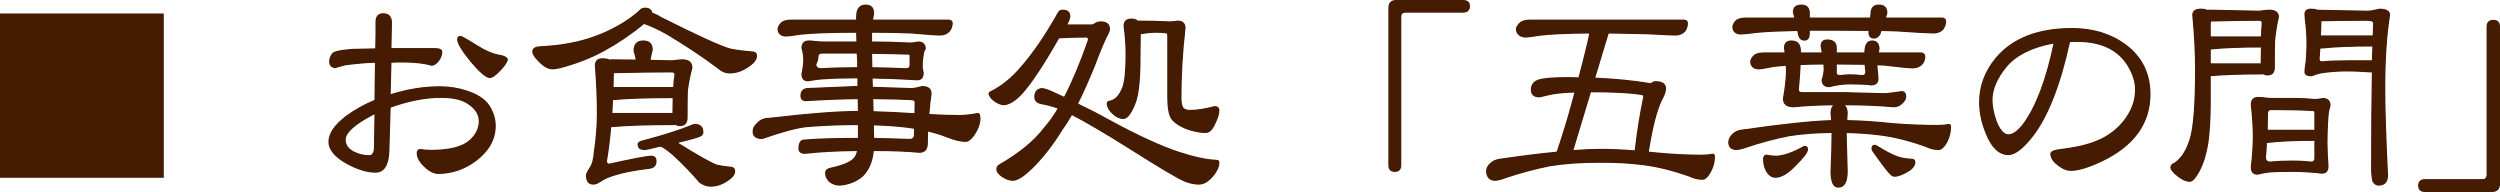<?xml version="1.0" encoding="utf-8"?>
<!-- Generator: Adobe Illustrator 16.0.0, SVG Export Plug-In . SVG Version: 6.00 Build 0)  -->
<!DOCTYPE svg PUBLIC "-//W3C//DTD SVG 1.1 Tiny//EN" "http://www.w3.org/Graphics/SVG/1.1/DTD/svg11-tiny.dtd">
<svg version="1.1" baseProfile="tiny" id="レイヤー_1"
	 xmlns="http://www.w3.org/2000/svg" xmlns:xlink="http://www.w3.org/1999/xlink" x="0px" y="0px" width="412.745px"
	 height="31.7px" viewBox="0 0 412.745 31.7" overflow="scroll" xml:space="preserve">
<g>
	<g>
		<path fill="#451B02" d="M26.939,29.248H0.1V2.326h26.839V29.248z"/>
		<path fill="#451B02" d="M81.749,20.764c0,2.184-1.036,4.074-3.108,5.67c-1.904,1.456-4.004,2.184-6.3,2.184
			c-0.7,0-1.442-0.377-2.227-1.133C69.301,26.728,68.896,26,68.896,25.3c0-0.392,0.153-0.588,0.462-0.588
			c0.196,0,0.49,0.028,0.882,0.084c0.393,0.028,0.687,0.042,0.883,0.042c3.135,0,5.306-0.561,6.51-1.68
			c1.008-0.924,1.512-1.975,1.512-3.15c0-1.119-0.588-2.071-1.764-2.855c-0.98-0.729-2.507-1.093-4.578-1.093
			c-2.576,0-5.376,0.546-8.4,1.638l-0.21,7.141c-0.056,2.38-0.798,3.57-2.226,3.57c-1.372,0-2.954-0.49-4.746-1.471
			c-1.932-1.092-2.898-2.268-2.898-3.527c0-1.345,0.952-2.744,2.856-4.201c1.455-1.063,3.038-1.945,4.746-2.646
			c0-1.26,0.027-3.359,0.084-6.3c-1.12,0-2.786,0.141-4.998,0.42c-1.204,0.309-1.722,0.462-1.554,0.462
			c-0.672,0-1.009-0.336-1.009-1.008c0-0.448,0.154-0.867,0.463-1.26c0.252-0.336,1.371-0.574,3.359-0.715
			c1.26-0.027,2.521-0.055,3.78-0.083c0-0.504,0.014-1.246,0.042-2.227c0-1.008,0-1.749,0-2.226c0-0.896,0.392-1.344,1.176-1.344
			c0.924,0,1.372,0.519,1.344,1.554l-0.084,4.2c0.841,0,2.044,0,3.612,0c1.624,0,2.842,0,3.654,0c0.756,0,1.134,0.182,1.134,0.545
			c0,0.448-0.168,0.911-0.504,1.386c-0.336,0.477-0.714,0.742-1.134,0.798c-1.232-0.363-2.787-0.546-4.662-0.546
			c-0.225,0-0.588,0-1.092,0c-0.448,0.028-0.784,0.042-1.009,0.042l-0.126,5.418c2.8-0.896,5.53-1.344,8.19-1.344
			c1.596,0,3.094,0.238,4.494,0.714c1.735,0.561,2.953,1.372,3.653,2.437C81.413,18.553,81.749,19.645,81.749,20.764z
			 M61.924,18.706c-3.305,1.681-4.956,3.137-4.956,4.369c0,0.839,0.462,1.512,1.386,2.016c0.84,0.42,1.708,0.63,2.604,0.63
			c0.56,0,0.854-0.462,0.882-1.386C61.868,23.075,61.896,21.199,61.924,18.706z M83.764,9.844c-0.084,0.42-0.49,1.008-1.218,1.764
			c-0.729,0.785-1.288,1.176-1.681,1.176c-0.588,0-1.624-0.882-3.107-2.646c-1.456-1.792-2.185-2.996-2.185-3.612
			c0-0.336,0.141-0.504,0.421-0.504c0.195,0,1.05,0.477,2.562,1.428c1.54,0.98,2.898,1.554,4.074,1.722
			C83.274,9.284,83.652,9.508,83.764,9.844z"/>
		<path fill="#451B02" d="M106.495,1.36c0.644,0,1.021,0.266,1.134,0.798c0.42,0.14,0.924,0.393,1.513,0.755
			c6.132,3.081,9.953,4.817,11.466,5.209c0.979,0.196,2.142,0.35,3.485,0.461c0.532,0,0.799,0.21,0.799,0.63
			c0,0.616-0.49,1.232-1.471,1.848c-0.952,0.645-1.932,0.966-2.939,0.966c-0.7,0-1.358-0.28-1.975-0.84
			c-2.464-1.848-5.264-3.709-8.399-5.586c-1.345-0.756-2.549-1.315-3.612-1.68c-0.057-0.027-0.112-0.056-0.168-0.084
			c-2.044,1.708-4.242,3.206-6.594,4.493c-2.072,1.149-4.467,2.087-7.183,2.814c-0.616,0.141-1.05,0.21-1.302,0.21
			c-0.729,0-1.484-0.42-2.268-1.26c-0.672-0.644-1.008-1.204-1.008-1.68c0.084-0.419,0.462-0.644,1.134-0.671
			c1.959-0.112,3.416-0.266,4.368-0.462c2.295-0.364,4.521-1.036,6.678-2.016c2.127-0.979,3.92-2.114,5.376-3.402
			C105.781,1.528,106.102,1.36,106.495,1.36z M106.201,6.778c0.979,0,1.47,0.491,1.47,1.469c-0.168,0.617-0.294,1.191-0.378,1.723
			l3.654,0.084c0.84-0.111,1.386-0.168,1.638-0.168c1.092,0,1.639,0.435,1.639,1.302c-0.337,1.205-0.589,2.493-0.757,3.864
			c-0.028,0.729-0.042,2.185-0.042,4.368c0,0.868-0.392,1.302-1.176,1.302c-0.28,0-0.504-0.069-0.672-0.21
			c-0.084,0.028-0.183,0.042-0.294,0.042c-4.368,0-7.771,0.112-10.206,0.336c-0.084,0-0.168,0-0.252,0
			c-0.168,1.988-0.406,3.892-0.714,5.712c0,0.336,0.168,0.504,0.504,0.504c3.948-0.867,6.243-1.302,6.888-1.302
			c0.532,0,0.798,0.267,0.798,0.798c0,0.7-0.378,1.092-1.134,1.176c-2.352,0.281-4.242,0.645-5.67,1.093
			c-1.092,0.335-1.904,0.7-2.436,1.092c-0.42,0.28-0.784,0.42-1.093,0.42c-0.756,0-1.134-0.489-1.134-1.47
			c0-0.195,0.21-0.616,0.63-1.26c0.364-0.532,0.588-1.387,0.672-2.563c0.337-2.268,0.505-4.382,0.505-6.343
			c0-2.575-0.112-5.208-0.337-7.896c0-0.756,0.379-1.134,1.135-1.134c0.504,0,0.909,0.07,1.218,0.21
			c0.168-0.028,0.308-0.042,0.42-0.042l3.99,0.042c-0.084-0.531-0.21-1.036-0.378-1.512C104.689,7.324,105.193,6.778,106.201,6.778z
			 M101.119,16.438c-0.028,0.784-0.07,1.555-0.126,2.31c0.14,0,0.279,0,0.42,0h9.702c0-0.056,0-0.11,0-0.167
			c0-0.896,0.014-1.723,0.042-2.479C106.873,16.102,103.527,16.214,101.119,16.438z M101.245,11.986c0,0.84-0.015,1.666-0.042,2.478
			h0.042h9.87c0.027,0,0.069,0.015,0.126,0.042c0.027-0.84,0.098-1.554,0.21-2.142c0-0.336-0.168-0.504-0.504-0.504
			C108.287,11.86,105.052,11.902,101.245,11.986z M114.727,20.554c0.867,0,1.302,0.435,1.302,1.302c0,0.364-0.322,0.631-0.966,0.799
			c-0.896,0.279-2.017,0.574-3.36,0.882c3.556,2.212,5.768,3.458,6.636,3.737c0.588,0.141,1.303,0.252,2.143,0.336
			c0.531,0,0.798,0.225,0.798,0.672c0,0.533-0.435,1.064-1.302,1.597c-0.841,0.561-1.723,0.84-2.646,0.84
			c-0.616,0-1.218-0.21-1.806-0.63c-1.26-1.483-2.688-2.968-4.284-4.452c-0.7-0.615-1.316-1.077-1.848-1.386
			c-0.112-0.027-0.196-0.07-0.252-0.127c-1.569,0.365-2.493,0.547-2.772,0.547c-0.672,0-1.008-0.279-1.008-0.84
			c0-0.252,0.237-0.434,0.714-0.547c3.416-0.896,6.075-1.735,7.979-2.52C114.334,20.625,114.559,20.554,114.727,20.554z"/>
		<path fill="#451B02" d="M130.611,3.334h10.836c0-0.224,0-0.447,0-0.671c0.027-1.204,0.518-1.807,1.47-1.807
			c0.867,0,1.302,0.435,1.302,1.302c0,0.197-0.07,0.588-0.21,1.176h12.517c0.42,0,0.644,0.154,0.672,0.462
			c0,0.532-0.168,0.994-0.504,1.386c-0.393,0.393-0.883,0.588-1.471,0.588c-0.672,0-2.254-0.111-4.746-0.336
			c-2.044-0.084-4.241-0.126-6.594-0.126c0,0.561,0,1.106,0,1.638h0.126c1.765,0,3.85,0.056,6.258,0.168
			c0.364,0,0.813-0.056,1.345-0.168c0.756,0,1.134,0.378,1.134,1.134l-0.084,0.167c-0.141,0.141-0.225,0.42-0.252,0.841
			c-0.112,0.56-0.168,1.162-0.168,1.806c0,0.28,0.056,0.658,0.168,1.134c0,0.756-0.322,1.134-0.966,1.134
			c-2.717-0.168-5.208-0.266-7.477-0.294c0,0.532,0.014,1.05,0.042,1.554l6.426,0.21c0.421,0,1.022-0.111,1.807-0.336
			c0.979,0,1.47,0.393,1.47,1.176c-0.168,1.12-0.294,2.269-0.378,3.444c1.876,0.111,3.542,0.168,4.998,0.168
			c0.867,0,1.903-0.111,3.108-0.337c0.224,0,0.336,0.267,0.336,0.799c0,0.868-0.336,1.792-1.009,2.772
			c-0.504,0.672-0.938,1.008-1.302,1.008c-0.84,0-1.862-0.238-3.065-0.715c-1.037-0.42-2.129-0.756-3.276-1.008
			c-0.028,0.729-0.042,1.471-0.042,2.227c-0.057,0.867-0.49,1.302-1.302,1.302c-1.988-0.195-4.522-0.294-7.603-0.294
			c-0.168,1.82-0.771,3.234-1.806,4.242c-1.036,0.867-2.282,1.358-3.738,1.47c-0.672,0-1.26-0.224-1.764-0.672
			c-0.364-0.392-0.546-0.825-0.546-1.302c0-0.42,0.279-0.687,0.84-0.799c2.212-0.476,3.556-1.092,4.032-1.848
			c0.195-0.279,0.336-0.644,0.42-1.092c-3.276,0.027-6.188,0.183-8.736,0.462c-0.645,0-0.966-0.267-0.966-0.798
			c0-0.729,0.21-1.176,0.63-1.344c2.044-0.196,4.998-0.295,8.862-0.295c0.111,0,0.224,0,0.336,0c0-0.783,0-1.554,0-2.31
			c-0.057,0-0.112,0-0.168,0c-2.856,0-5.643,0.112-8.358,0.336c-1.652,0.168-4.116,0.826-7.392,1.974
			c-0.98,0-1.471-0.392-1.471-1.176c0-0.476,0.211-0.896,0.631-1.26c0.504-0.588,1.176-0.882,2.016-0.882
			c6.439-0.757,11.354-1.134,14.742-1.134c0-0.7-0.015-1.414-0.042-2.143c-2.633,0.028-5.517,0.141-8.652,0.336
			c-0.532,0-0.798-0.266-0.798-0.798c0-0.672,0.321-1.063,0.966-1.176l8.064-0.336l0.378,0.042c0-0.504,0-1.008,0-1.512
			c-2.885,0.029-4.746,0.084-5.586,0.168c-0.729,0.028-1.625,0.14-2.688,0.336c-0.645,0-0.966-0.378-0.966-1.134
			c0.195-0.924,0.294-1.736,0.294-2.436c0-0.504-0.099-1.12-0.294-1.848c0-0.756,0.378-1.134,1.134-1.134
			c0.364,0,0.714,0.028,1.05,0.084c0.364,0.056,0.883,0.084,1.555,0.084h5.334c0-0.56-0.015-1.106-0.042-1.638
			c-4.284,0-7.406,0.112-9.366,0.336c-1.204,0.196-1.974,0.294-2.311,0.294c-0.812-0.027-1.246-0.405-1.302-1.134
			c0.027-0.392,0.252-0.77,0.672-1.134C129.504,3.446,129.995,3.334,130.611,3.334z M141.615,11.188c0-0.336,0-0.686,0-1.05
			c-0.028-0.476-0.057-0.938-0.084-1.386c-1.792,0-3.738,0-5.838,0c-0.448,0-0.673,0.21-0.673,0.63s-0.111,0.813-0.336,1.176
			c0,0.532,0.28,0.798,0.841,0.798C137.289,11.245,139.318,11.188,141.615,11.188z M143.882,8.794
			c0.027,0.84,0.042,1.638,0.042,2.394c1.765,0.028,3.668,0.084,5.712,0.168c0.42,0,0.63-0.224,0.63-0.672v-1.47
			c0-0.195-0.098-0.294-0.294-0.294C148.32,8.864,146.291,8.822,143.882,8.794z M144.05,16.27c0,0.225,0.014,0.42,0.042,0.588
			c0,0.561,0.014,1.092,0.042,1.597c2.072,0.056,4.382,0.168,6.931,0.335c0-0.699,0.014-1.315,0.042-1.848
			c0-0.336-0.225-0.504-0.673-0.504C149.174,16.354,147.046,16.298,144.05,16.27z M144.176,20.596
			c0.027,0.868,0.042,1.624,0.042,2.268c1.681,0.029,3.654,0.084,5.922,0.168c0.616,0,0.896-0.308,0.841-0.924
			c0-0.336,0.014-0.644,0.042-0.924c-0.364-0.056-0.715-0.111-1.051-0.168C148.18,20.792,146.249,20.653,144.176,20.596z"/>
		<path fill="#451B02" d="M175.429,1.696c0.783,0,1.176,0.323,1.176,0.966c0,0.335-0.183,0.826-0.546,1.47h4.158
			c0.168,0,0.378-0.084,0.63-0.252s0.531-0.252,0.84-0.252c0.979,0,1.47,0.393,1.47,1.176c0,0.252-0.154,0.645-0.462,1.176
			c-0.616,1.289-1.288,2.913-2.016,4.872c-0.98,2.409-1.918,4.509-2.814,6.301c1.933,0.924,3.668,1.82,5.208,2.688
			c4.731,2.576,8.596,4.354,11.592,5.334c2.38,0.784,4.396,1.218,6.049,1.302c0.336,0,0.504,0.099,0.504,0.294
			c0,0.896-0.49,1.82-1.471,2.771c-0.588,0.562-1.19,0.841-1.806,0.841c-0.7,0-1.456-0.153-2.268-0.462
			c-1.148-0.477-3.977-2.143-8.484-4.998c-4.48-2.828-7.896-4.844-10.248-6.049c-0.561,0.981-1.106,1.835-1.638,2.563
			c-1.568,2.549-3.263,4.704-5.082,6.469c-1.316,1.232-2.311,1.848-2.982,1.848c-0.588,0-1.204-0.225-1.848-0.672
			c-0.532-0.392-0.798-0.77-0.798-1.135c0-0.279,0.111-0.504,0.336-0.672c3.388-1.932,5.907-4.003,7.56-6.216
			c0.756-0.84,1.513-1.903,2.269-3.192c-0.896-0.336-1.82-0.588-2.772-0.756c-0.756-0.14-1.134-0.518-1.134-1.134
			c0.027-0.812,0.405-1.26,1.134-1.344c0.447,0.028,1.05,0.224,1.806,0.588c0.673,0.309,1.316,0.603,1.933,0.882
			c1.315-2.492,2.646-5.655,3.99-9.492c0-0.336-0.112-0.504-0.336-0.504c-1.569,0-3.081,0.042-4.536,0.126
			c-2.577,4.452-4.62,7.518-6.133,9.198c-1.063,1.148-2.044,1.764-2.939,1.848c-0.448,0-0.98-0.209-1.596-0.63
			c-0.504-0.392-0.799-0.783-0.883-1.176c0-0.14,0.112-0.252,0.337-0.336c1.819-0.924,3.471-2.268,4.955-4.032
			c1.988-2.24,4.06-5.277,6.217-9.114C174.939,1.794,175.149,1.696,175.429,1.696z M186.769,3.166c0.476,0,0.825,0.112,1.05,0.336
			c0.084,0,0.168,0,0.252,0c1.652,0,3.346,0.042,5.082,0.126c0.279,0,0.714-0.042,1.302-0.126c0.784,0,1.177,0.378,1.177,1.134
			c-0.448,3.892-0.673,7.714-0.673,11.466c0,0.813,0.099,1.372,0.295,1.68c0.252,0.309,0.644,0.463,1.176,0.463
			c1.176,0,2.547-0.211,4.116-0.631c0.447,0,0.672,0.211,0.672,0.631c0,0.561-0.225,1.287-0.672,2.184
			c-0.421,0.952-0.911,1.428-1.471,1.428c-1.036,0-2.142-0.224-3.317-0.672c-0.98-0.42-1.694-0.882-2.143-1.386
			c-0.532-0.56-0.798-1.792-0.798-3.696V5.938c0-0.363-0.126-0.546-0.378-0.546c-0.42-0.056-0.994-0.084-1.722-0.084
			c-0.588,0-1.414,0.084-2.479,0.252c-0.028,1.877-0.042,3.276-0.042,4.2c0,3.724-0.309,6.244-0.924,7.561
			c-0.616,1.484-1.218,2.226-1.806,2.226c-0.7,0-1.387-0.378-2.059-1.134c-0.393-0.448-0.588-0.883-0.588-1.303
			c0-0.224,0.111-0.35,0.336-0.378c0.924-0.14,1.652-0.867,2.185-2.184c0.392-0.952,0.588-2.828,0.588-5.628
			c0-1.456-0.112-2.996-0.336-4.62C185.593,3.544,185.985,3.166,186.769,3.166z"/>
		<path fill="#451B02" d="M242.587,0.982c0,0.672-0.351,1.008-1.05,1.008h-9.492c-0.532,0-0.798,0.266-0.798,0.798v24.485
			c0,0.672-0.322,1.008-0.967,1.008s-0.966-0.336-0.966-1.008V1.318c0-0.812,0.392-1.218,1.176-1.218h11.047
			C242.237,0.1,242.587,0.394,242.587,0.982z"/>
		<path fill="#451B02" d="M252.667,3.334h25.284c0.392,0,0.602,0.154,0.63,0.462c0,0.532-0.154,0.994-0.462,1.386
			c-0.393,0.393-0.883,0.588-1.471,0.588c-0.645,0-2.184-0.069-4.62-0.21c-2.016-0.056-4.186-0.098-6.51-0.126l-2.268,7.477
			c3.388,0.14,6.481,0.448,9.282,0.923c0.279-0.224,0.546-0.336,0.798-0.336c1.092,0,1.638,0.378,1.638,1.135
			c0,0.476-0.225,1.106-0.672,1.89c-0.84,1.765-1.568,4.635-2.184,8.61c0.447,0.028,0.896,0.07,1.344,0.126
			c2.604,0.252,5.082,0.378,7.434,0.378c0.672,0,1.33-0.056,1.975-0.168c0.111,0,0.168,0.168,0.168,0.504
			c0,0.784-0.21,1.568-0.631,2.353c-0.448,0.839-0.896,1.26-1.344,1.26c-0.7,0-1.4-0.168-2.1-0.504
			c-2.829-1.008-5.46-1.652-7.896-1.933c-1.876-0.252-4.172-0.378-6.888-0.378c-3.192,0-5.964,0.196-8.316,0.588
			c-2.492,0.504-4.941,1.163-7.35,1.974c-0.7,0.28-1.288,0.421-1.764,0.421c-0.813-0.057-1.246-0.547-1.303-1.471
			c0-0.476,0.225-0.909,0.673-1.302c0.392-0.363,0.882-0.588,1.47-0.672c3.668-0.531,6.831-0.924,9.492-1.176
			c0.867-2.548,1.665-5.138,2.394-7.771c0.195-0.699,0.392-1.428,0.588-2.184c-2.016,0.057-3.556,0.225-4.62,0.504
			c-0.756,0.196-1.19,0.294-1.302,0.294c-0.868,0-1.302-0.392-1.302-1.176c0-0.756,0.378-1.274,1.134-1.554
			c0.728-0.28,2.38-0.42,4.956-0.42c0.588,0,1.176,0.014,1.764,0.042c0.477-1.792,0.967-3.738,1.471-5.838
			c0.168-0.7,0.279-1.232,0.336-1.596c-3.809,0.028-6.608,0.154-8.4,0.378c-1.148,0.196-1.89,0.294-2.226,0.294
			c-0.925-0.056-1.429-0.489-1.513-1.302c0.056-0.392,0.309-0.77,0.757-1.134C251.477,3.446,251.996,3.334,252.667,3.334z
			 M259.639,24.88c1.82-0.14,3.332-0.21,4.536-0.21c1.764,0,3.696,0.084,5.796,0.252c0.363-3.192,0.84-6.175,1.428-8.946
			c0-0.252-0.182-0.392-0.546-0.42c-1.764-0.279-4.521-0.42-8.273-0.42L259.639,24.88z"/>
		<path fill="#451B02" d="M291.181,8.752h3.569c-0.056-0.279-0.098-0.56-0.126-0.839c0-0.756,0.378-1.134,1.134-1.134
			c0.98,0,1.471,0.546,1.471,1.638c0,0.112,0,0.225,0,0.336h3.653c-0.056-0.363-0.126-0.755-0.21-1.176
			c0-0.644,0.336-0.966,1.009-0.966c0.896,0,1.386,0.378,1.47,1.134v1.007h4.746c0-1.315,0.392-1.974,1.176-1.974
			c0.756,0,1.134,0.434,1.134,1.302c-0.057,0.224-0.099,0.448-0.126,0.671h7.015c0.42,0,0.644,0.21,0.672,0.63
			c0,0.476-0.168,0.896-0.504,1.26c-0.393,0.364-0.883,0.546-1.471,0.546c-0.645,0-2.226-0.153-4.746-0.462
			c-0.364-0.027-0.756-0.042-1.176-0.042c0,0.141,0,0.28,0,0.42c0.111,0.952,0.168,1.583,0.168,1.891
			c0,0.671-0.378,1.007-1.134,1.007c-0.756-0.111-1.904-0.168-3.444-0.168c-1.176,0-2.324,0.154-3.443,0.462
			c-0.784,0-1.177-0.378-1.177-1.134c0.225-0.616,0.337-1.218,0.337-1.807c0-0.252-0.015-0.518-0.042-0.798
			c-1.457,0-2.772,0.028-3.948,0.084c-0.057,1.316-0.154,2.703-0.294,4.158c0,0.336,0.224,0.504,0.672,0.504h6.846l6.594,0.168
			c0.477,0,1.471-0.111,2.982-0.336c0.42,0,0.63,0.28,0.63,0.84c0,0.309-0.168,0.63-0.504,0.966
			c-0.42,0.448-0.896,0.672-1.428,0.672c-2.493-0.224-5.278-0.336-8.358-0.336c0.42,0.252,0.63,0.743,0.63,1.47
			c-0.028,0.394-0.057,0.784-0.084,1.177c2.324,0.028,4.872,0.196,7.645,0.504c2.575,0.196,5.025,0.294,7.35,0.294
			c0.672,0,1.33-0.056,1.974-0.168c0.112,0,0.168,0.168,0.168,0.504c0,0.756-0.195,1.54-0.588,2.353
			c-0.476,0.84-0.938,1.26-1.386,1.26c-0.7,0-1.386-0.168-2.058-0.504c-2.801-1.008-5.404-1.652-7.813-1.932
			c-1.54-0.196-3.332-0.322-5.376-0.379c0,0.141,0,0.267,0,0.379l0.168,6.047c0,1.737-0.49,2.604-1.47,2.604
			c-0.784,0-1.176-0.867-1.176-2.604c0.111-2.575,0.168-4.592,0.168-6.047c0-0.112,0-0.238,0-0.379
			c-2.717,0.028-5.097,0.21-7.141,0.547c-2.408,0.476-4.76,1.105-7.056,1.889c-0.7,0.253-1.274,0.379-1.722,0.379
			c-0.729-0.057-1.106-0.447-1.134-1.176c0-0.448,0.21-0.883,0.63-1.303c0.363-0.363,0.812-0.588,1.344-0.672
			c6.775-0.979,11.773-1.512,14.994-1.596c0-0.393-0.028-0.783-0.084-1.177c0-0.755,0.21-1.245,0.63-1.47
			c-2.66,0.028-4.942,0.141-6.846,0.336c-1.093,0-1.639-0.447-1.639-1.344c0.336-1.932,0.504-3.486,0.504-4.662
			c0-0.308-0.014-0.588-0.042-0.84c-0.868,0.057-1.624,0.126-2.268,0.21c-1.176,0.252-1.946,0.378-2.311,0.378
			c-0.784-0.027-1.218-0.405-1.302-1.134c0.027-0.392,0.252-0.77,0.672-1.134C290.075,8.864,290.565,8.752,291.181,8.752z
			 M288.199,2.998h8.148l-0.252-1.007c0-0.756,0.434-1.134,1.302-1.134c0.867,0,1.302,0.435,1.302,1.302v0.839h10.122l0.084-0.671
			c0-0.98,0.434-1.47,1.302-1.47s1.302,0.435,1.302,1.302l-0.252,0.839h9.282c0.42,0,0.644,0.168,0.672,0.504
			c0,0.504-0.168,0.966-0.504,1.386c-0.393,0.364-0.882,0.546-1.47,0.546c-0.813,0-2.8-0.111-5.964-0.336
			c-0.896-0.027-1.807-0.056-2.73-0.084l-0.168,0.588c-0.252,0.448-0.588,0.672-1.008,0.672c-0.532,0-0.798-0.321-0.798-0.966
			l0.042-0.294c-1.904-0.027-3.893-0.042-5.964-0.042c-1.4,0-2.717,0-3.948,0v0.63c-0.028,0.672-0.294,1.008-0.798,1.008
			c-0.561,0-0.896-0.392-1.008-1.176l-0.084-0.42c-2.801,0.057-4.984,0.154-6.553,0.294c-1.484,0.196-2.436,0.294-2.855,0.294
			c-0.813-0.027-1.246-0.405-1.302-1.134c0.027-0.392,0.237-0.77,0.63-1.134C287.092,3.11,287.583,2.998,288.199,2.998z
			 M291.643,25.636c0.672,0.112,1.176,0.168,1.512,0.168c1.231,0,2.814-0.546,4.746-1.638c0.336,0,0.504,0.168,0.504,0.504
			c0,0.448-0.645,1.302-1.932,2.562c-1.261,1.345-2.367,2.016-3.318,2.016c-0.532,0-0.98-0.251-1.344-0.755
			c-0.42-0.616-0.63-1.345-0.63-2.185C291.181,25.861,291.334,25.636,291.643,25.636z M303.151,10.558v1.47
			c0,0.308,0.224,0.462,0.672,0.462c0.531-0.084,1.077-0.126,1.638-0.126c0.588,0,1.232,0.042,1.933,0.126
			c0.447,0,0.672-0.21,0.672-0.63c-0.057-0.336-0.099-0.756-0.126-1.26C306.399,10.573,304.802,10.558,303.151,10.558z
			 M309.535,23.998c0.027,0,0.111,0.028,0.252,0.084c1.428,0.897,2.576,1.499,3.444,1.807c0.615,0.225,1.413,0.364,2.394,0.42
			c0.336,0,0.504,0.154,0.504,0.462c0,0.477-0.294,0.924-0.882,1.344c-1.036,0.645-1.848,0.967-2.436,0.967
			c-0.252,0-0.477-0.111-0.672-0.336c-0.393-0.336-1.358-1.597-2.898-3.78c-0.112-0.168-0.168-0.321-0.168-0.462
			C309.073,24.167,309.226,23.998,309.535,23.998z"/>
		<path fill="#451B02" d="M354.942,15.556c0,4.845-2.675,8.525-8.022,11.046c-2.156,1.008-3.822,1.512-4.998,1.512
			c-0.7,0-1.414-0.293-2.142-0.882c-0.784-0.588-1.176-1.203-1.176-1.848c0-0.252,0.321-0.447,0.966-0.588
			c0.476-0.056,1.147-0.153,2.016-0.294c2.464-0.363,4.479-0.994,6.048-1.891c1.456-0.867,2.618-1.945,3.486-3.233
			c0.979-1.429,1.47-2.954,1.47-4.578c0-1.261-0.393-2.548-1.176-3.864c-1.624-2.744-4.452-4.116-8.484-4.116
			c-0.168,0-0.392,0-0.672,0c-0.309,0.028-0.504,0.042-0.588,0.042c-1.568,7.252-3.654,12.516-6.258,15.792
			c-1.54,1.904-2.814,2.855-3.822,2.855c-1.484,0-2.688-1.119-3.611-3.36c-0.757-1.792-1.135-3.556-1.135-5.292
			c0-2.631,0.896-5.04,2.688-7.224c2.743-3.276,6.93-4.914,12.558-4.914c3.472,0,6.426,0.91,8.862,2.73
			C353.612,9.439,354.942,12.14,354.942,15.556z M339.15,7.072c-3.612,0.645-6.244,1.932-7.896,3.864
			c-1.596,1.932-2.394,3.794-2.394,5.586c0,1.008,0.224,2.156,0.672,3.444c0.588,1.54,1.273,2.31,2.058,2.31
			c0.728,0,1.554-0.588,2.479-1.764C336.195,17.628,337.889,13.148,339.15,7.072z"/>
		<path fill="#451B02" d="M364.806,1.696l8.19,0.168c0.84-0.112,1.386-0.168,1.638-0.168c1.009,0,1.513,0.378,1.513,1.134
			c-0.28,1.204-0.49,2.506-0.63,3.906c-0.028,0.756-0.042,2.241-0.042,4.452c0,0.784-0.379,1.176-1.135,1.176
			c-0.252,0-0.462-0.07-0.63-0.21c-0.057,0.028-0.126,0.042-0.21,0.042c-3.64,0-6.482,0.098-8.525,0.294c-0.028,0-0.057,0-0.084,0
			v4.41c0,2.577-0.127,4.788-0.379,6.637c-0.28,1.819-0.756,3.374-1.428,4.661c-0.616,1.148-1.134,1.723-1.554,1.723
			c-0.561,0-1.204-0.279-1.932-0.84c-0.785-0.616-1.177-1.106-1.177-1.471c0-0.279,0.21-0.504,0.63-0.672
			c1.093-0.728,1.933-2.016,2.521-3.863c0.615-1.849,0.924-5.713,0.924-11.593c0-2.772-0.154-5.768-0.462-8.987
			c0-0.644,0.434-0.966,1.302-0.966c0.476,0,0.84,0.07,1.092,0.21C364.569,1.71,364.695,1.696,364.806,1.696z M364.933,3.46
			c0,0.141-0.015,0.294-0.042,0.462v2.184c0.084,0,0.168,0,0.252,0h8.189h0.042c0.027-0.896,0.069-1.666,0.126-2.31
			c0-0.308-0.168-0.462-0.504-0.462C370.785,3.334,368.096,3.376,364.933,3.46z M364.891,10.558c0.084,0,0.168,0,0.252,0h8.189
			c0-0.056,0-0.111,0-0.168c0-0.951,0.014-1.833,0.042-2.646c-3.584,0-6.384,0.112-8.399,0.336c-0.028,0-0.057,0-0.084,0V10.558z
			 M372.829,16.102c0.363,0,0.728,0.028,1.092,0.084c0.364,0.057,0.882,0.084,1.555,0.084h3.737c0.84,0,1.834,0.057,2.982,0.168
			c0.363,0,0.798-0.056,1.302-0.168c0.783,0,1.176,0.393,1.176,1.176c0,0.028-0.028,0.141-0.084,0.336
			c-0.141,0.336-0.238,0.98-0.294,1.933c-0.084,1.204-0.126,2.506-0.126,3.906c0,0.924,0.056,2.198,0.168,3.821
			c0,0.756-0.322,1.135-0.966,1.135c-1.764-0.196-3.36-0.295-4.788-0.295c-2.156,0-3.528,0.043-4.116,0.127
			c-0.477,0.056-1.064,0.168-1.764,0.336c-0.672,0-1.008-0.379-1.008-1.135c0.224-1.959,0.336-3.668,0.336-5.123
			c0-1.429-0.112-3.164-0.336-5.209C371.695,16.495,372.073,16.102,372.829,16.102z M378.583,26.602c0.896,0,1.89,0.057,2.982,0.168
			c0.42,0,0.63-0.21,0.63-0.63v-2.981c-0.057,0-0.112,0-0.168,0c-3.221,0-5.727,0.112-7.519,0.336c-0.112,0-0.224,0-0.336,0
			c-0.028,0.84-0.084,1.666-0.168,2.478c0,0.532,0.266,0.798,0.798,0.798C375.895,26.659,377.155,26.602,378.583,26.602z
			 M374.298,21.562c0.112-0.027,0.224-0.042,0.336-0.042h7.225c0.14,0,0.252,0.015,0.336,0.042v-2.981
			c0-0.225-0.112-0.336-0.336-0.336c-1.568-0.111-3.864-0.168-6.889-0.168c-0.42,0-0.63,0.225-0.63,0.671
			C374.34,19.7,374.327,20.638,374.298,21.562z M381.565,1.528c0.42,0,0.756,0.056,1.008,0.168l8.315,0.168
			c0.393,0,1.051-0.112,1.975-0.336c1.092,0,1.638,0.322,1.638,0.966c-0.532,3.275-0.798,7.294-0.798,12.054
			c0,3.36,0.153,8.147,0.462,14.364c0,1.092-0.49,1.638-1.47,1.638c-0.364,0-0.672-0.21-0.924-0.63
			c-0.141-0.561-0.21-1.273-0.21-2.143c0-6.132,0.042-11.451,0.126-15.959c-0.112,0.028-0.21,0.042-0.294,0.042
			c-1.597-0.112-2.885-0.168-3.864-0.168c-1.26,0-2.534,0.084-3.822,0.252c-0.672,0.084-1.232,0.224-1.68,0.42
			c-0.225,0.084-0.378,0.126-0.462,0.126c-0.672,0-1.009-0.21-1.009-0.63c0-0.364,0.07-0.966,0.211-1.806
			c0.084-0.98,0.126-1.988,0.126-3.024c0-0.588-0.042-1.428-0.126-2.52c-0.141-1.092-0.211-1.82-0.211-2.184
			C380.556,1.794,380.893,1.528,381.565,1.528z M391.687,10.054c0.027-0.867,0.056-1.694,0.084-2.478
			c-3.585,0-6.385,0.113-8.4,0.336c-0.141,0-0.267,0-0.378,0c-0.028,0.587-0.07,1.19-0.126,1.806c0,0.336,0.168,0.504,0.504,0.504
			c1.063-0.111,2.408-0.168,4.032-0.168H391.687z M383.077,5.98c0.14-0.027,0.279-0.042,0.42-0.042h8.232c0.027,0,0.056,0,0.084,0
			c0.027-0.756,0.056-1.47,0.084-2.142c0-0.308-0.393-0.462-1.177-0.462c-2.744,0-5.264,0.028-7.56,0.084
			C383.161,4.23,383.132,5.084,383.077,5.98z"/>
		<path fill="#451B02" d="M412.645,30.34c0,0.84-0.406,1.26-1.218,1.26H400.38c-0.7,0-1.05-0.322-1.05-0.966s0.35-0.966,1.05-0.966
			h9.45c0.532,0,0.798-0.279,0.798-0.84V4.384c0-0.672,0.351-1.008,1.051-1.008c0.644,0,0.966,0.336,0.966,1.008V30.34z"/>
	</g>
	<g>
		<rect y="2.226" fill="#451B02" width="27.039" height="27.122"/>
		<path fill="#451B02" d="M72.34,28.718c-0.724,0-1.496-0.392-2.296-1.162c-0.828-0.771-1.249-1.53-1.249-2.256
			c0-0.568,0.306-0.688,0.562-0.688c0.199,0,0.498,0.028,0.896,0.086c0.382,0.026,0.674,0.041,0.869,0.041
			c3.095,0,5.262-0.557,6.442-1.653c0.982-0.901,1.479-1.936,1.479-3.077c0-1.079-0.578-2.012-1.719-2.772
			c-0.962-0.715-2.483-1.075-4.522-1.075c-2.534,0-5.328,0.541-8.302,1.608l-0.208,7.072c-0.057,2.433-0.839,3.667-2.326,3.667
			c-1.383,0-2.996-0.499-4.794-1.482c-1.958-1.106-2.951-2.323-2.951-3.615c0-1.371,0.974-2.811,2.896-4.28
			c1.438-1.052,3.021-1.937,4.707-2.634c0.001-1.251,0.028-3.296,0.082-6.132c-1.105,0.008-2.748,0.149-4.883,0.418
			c-1.238,0.318-1.494,0.407-1.535,0.431l-0.035-0.059l0.002,0.091c-0.725-0.001-1.108-0.384-1.108-1.108
			c0-0.469,0.163-0.913,0.484-1.322c0.172-0.23,0.717-0.56,3.431-0.752l3.688-0.082c0.001-0.501,0.015-1.211,0.042-2.131V3.628
			c0-1.194,0.694-1.444,1.276-1.444c0.461,0,0.818,0.127,1.061,0.376c0.27,0.277,0.398,0.708,0.383,1.281L64.63,7.938h7.165
			c0.819,0,1.234,0.218,1.234,0.646c0,0.468-0.176,0.953-0.522,1.444c-0.351,0.498-0.755,0.78-1.202,0.839
			c-1.261-0.363-2.82-0.545-4.675-0.545h-1.092c-0.385,0.024-0.689,0.038-0.911,0.042l-0.121,5.181
			c2.752-0.866,5.472-1.306,8.087-1.306c1.6,0,3.123,0.242,4.526,0.719c1.749,0.565,2.995,1.398,3.705,2.476
			c0.681,1.077,1.025,2.197,1.025,3.331c0,2.207-1.059,4.142-3.147,5.749C76.788,27.977,74.647,28.718,72.34,28.718z M61.822,18.871
			c-3.155,1.622-4.754,3.036-4.754,4.204c0,0.808,0.436,1.438,1.333,1.928c0.819,0.409,1.68,0.618,2.557,0.618
			c0.5,0,0.755-0.423,0.782-1.29C61.767,23.1,61.795,21.28,61.822,18.871z M80.866,12.884c-0.625,0-1.667-0.877-3.184-2.682
			c-1.486-1.829-2.208-3.031-2.208-3.676c0-0.526,0.327-0.604,0.521-0.604c0.15,0,0.583,0.164,2.615,1.444
			c1.521,0.968,2.878,1.542,4.035,1.708c0.683,0.119,1.09,0.367,1.214,0.74c-0.085,0.494-0.492,1.087-1.24,1.864
			C81.865,12.489,81.291,12.884,80.866,12.884z"/>
		<path fill="#451B02" d="M117.331,30.819c-0.634,0-1.261-0.219-1.864-0.648c-1.267-1.488-2.705-2.982-4.294-4.461
			c-0.689-0.605-1.305-1.068-1.83-1.373c-0.104-0.021-0.204-0.072-0.273-0.143c-1.498,0.396-2.412,0.577-2.701,0.577
			c-0.916,0-1.108-0.512-1.108-0.94c0-0.304,0.266-0.52,0.791-0.644c3.393-0.89,6.073-1.736,7.964-2.515
			c0.291-0.146,0.526-0.218,0.711-0.218c0.917,0,1.402,0.484,1.402,1.401c0,0.414-0.35,0.715-1.041,0.895
			c-0.837,0.263-1.89,0.541-3.127,0.828c3.414,2.119,5.568,3.33,6.408,3.6c0.57,0.137,1.287,0.249,2.122,0.332c0,0,0.001,0,0.001,0
			c0.731,0,0.887,0.42,0.887,0.771c0,0.567-0.454,1.133-1.35,1.682C119.179,30.53,118.27,30.819,117.331,30.819z M97.968,30.483
			c-0.819,0-1.234-0.528-1.234-1.57c0-0.139,0.067-0.427,0.646-1.314c0.354-0.517,0.574-1.361,0.656-2.516
			c0.335-2.258,0.504-4.387,0.504-6.335c0-2.561-0.113-5.214-0.336-7.887c0-0.815,0.427-1.242,1.234-1.242
			c0.515,0,0.938,0.074,1.259,0.219c0.117-0.037,0.262-0.051,0.379-0.051l3.872,0.041c-0.082-0.481-0.201-0.944-0.354-1.378
			c-0.006-1.186,0.537-1.771,1.606-1.771c1.042,0,1.57,0.528,1.57,1.569c-0.158,0.591-0.278,1.13-0.361,1.625l3.54,0.082
			c0.841-0.113,1.381-0.168,1.635-0.168c1.154,0,1.739,0.471,1.739,1.401c-0.337,1.219-0.591,2.515-0.758,3.876
			c-0.027,0.717-0.041,2.145-0.041,4.356c0,0.917-0.441,1.402-1.276,1.402c-0.304,0-0.551-0.079-0.736-0.234
			c0.003,0.05-0.106,0.066-0.23,0.066c-4.342,0-7.772,0.112-10.197,0.335l-0.169,0.001c-0.167,1.945-0.404,3.838-0.707,5.628
			c0.001,0.263,0.126,0.388,0.405,0.388c3.974-0.875,6.234-1.302,6.888-1.302c0.587,0,0.898,0.31,0.898,0.897
			c0,0.756-0.412,1.186-1.223,1.275c-2.336,0.279-4.237,0.645-5.651,1.088c-1.077,0.332-1.886,0.693-2.406,1.078
			C98.682,30.335,98.295,30.483,97.968,30.483z M111.015,18.648v-0.067c0-0.856,0.013-1.65,0.039-2.378
			c-4.157,0.002-7.466,0.111-9.838,0.327c-0.027,0.718-0.065,1.424-0.115,2.118H111.015z M111.146,14.367
			c0.03-0.781,0.1-1.461,0.207-2.021c-0.002-0.261-0.126-0.386-0.406-0.386c-2.625,0-5.855,0.042-9.602,0.124
			c-0.001,0.772-0.015,1.532-0.039,2.28C101.306,14.364,111.135,14.365,111.146,14.367z M120.481,12.128
			c-0.723,0-1.41-0.291-2.042-0.866c-2.441-1.831-5.264-3.708-8.383-5.574c-1.33-0.747-2.539-1.31-3.593-1.671l-0.125-0.062
			c-1.986,1.664-4.21,3.179-6.557,4.464c-2.069,1.146-4.493,2.096-7.205,2.823c-0.622,0.142-1.067,0.213-1.328,0.213
			c-0.754,0-1.542-0.434-2.341-1.291c-0.695-0.666-1.035-1.239-1.035-1.749c0.096-0.488,0.509-0.741,1.229-0.772
			c1.943-0.11,3.408-0.265,4.353-0.46c2.281-0.361,4.519-1.037,6.656-2.009c2.109-0.971,3.91-2.111,5.351-3.386
			c0.257-0.346,0.609-0.529,1.032-0.529c0.694,0,1.109,0.295,1.231,0.878c0.357,0.066,0.873,0.324,1.468,0.691
			c6.089,3.059,9.94,4.808,11.438,5.196c0.968,0.194,2.137,0.348,3.469,0.459c0,0,0,0,0,0c0.734,0,0.89,0.397,0.89,0.73
			c0,0.65-0.511,1.3-1.518,1.933C122.512,11.797,121.504,12.128,120.481,12.128z"/>
		<path fill="#451B02" d="M138.632,30.651c-0.694,0-1.31-0.235-1.83-0.697c-0.387-0.416-0.58-0.877-0.58-1.377
			c0-0.473,0.31-0.774,0.92-0.896c2.172-0.467,3.507-1.074,3.967-1.803c0.172-0.247,0.299-0.561,0.382-0.938
			c-3.206,0.03-6.099,0.185-8.603,0.46c0,0-0.001,0-0.001,0c-0.891,0-1.075-0.488-1.075-0.897c0-0.77,0.233-1.254,0.693-1.438
			c2.067-0.201,5.052-0.301,8.899-0.301h0.236v-2.109h-0.068c-2.836,0-5.646,0.112-8.35,0.335c-1.634,0.166-4.113,0.829-7.367,1.969
			c-0.007,0-0.014,0-0.021,0c-1.061,0-1.583-0.429-1.583-1.271c0-0.503,0.224-0.952,0.666-1.335
			c0.511-0.598,1.215-0.907,2.081-0.907c6.337-0.744,11.266-1.126,14.642-1.134c-0.001-0.636-0.015-1.282-0.038-1.94
			c-2.587,0.029-5.463,0.143-8.55,0.334h0c-0.593,0-0.904-0.311-0.904-0.897c0-0.724,0.353-1.152,1.049-1.274l8.077-0.337
			l0.282,0.031v-1.3c-2.814,0.028-4.656,0.085-5.476,0.167c-0.725,0.028-1.624,0.14-2.68,0.334c-0.002,0-0.004,0-0.006,0
			c-0.503,0-1.078-0.216-1.078-1.232c0.196-0.937,0.294-1.75,0.294-2.436c0-0.49-0.098-1.103-0.291-1.822
			c-0.003-0.833,0.423-1.26,1.23-1.26c0.369,0,0.728,0.028,1.066,0.086c0.355,0.054,0.873,0.082,1.538,0.082h5.234
			c-0.001-0.49-0.014-0.969-0.037-1.438c-4.209,0.001-7.324,0.114-9.26,0.335c-1.197,0.196-1.979,0.295-2.322,0.295
			c-0.871-0.03-1.341-0.442-1.401-1.227c0.029-0.432,0.267-0.836,0.706-1.217c0.392-0.243,0.904-0.361,1.536-0.361h10.736V2.663
			c0.029-1.266,0.557-1.907,1.57-1.907c0.917,0,1.402,0.485,1.402,1.402c0,0.19-0.06,0.542-0.184,1.076h12.391
			c0.596,0,0.748,0.301,0.771,0.553c0,0.563-0.177,1.052-0.528,1.46c-0.415,0.416-0.933,0.624-1.546,0.624
			c-0.679,0-2.279-0.114-4.755-0.337c-2-0.082-4.182-0.125-6.485-0.125v1.438h0.026c1.753,0,3.86,0.057,6.263,0.168
			c0.353,0,0.798-0.056,1.319-0.166c0.002,0,0.004,0,0.006,0c0.824,0,1.249,0.426,1.249,1.232l-0.095,0.212
			c-0.141,0.148-0.216,0.41-0.242,0.802c-0.112,0.563-0.167,1.164-0.167,1.799c0,0.272,0.056,0.646,0.165,1.111
			c0.003,1.042-0.577,1.257-1.063,1.257c-2.662-0.165-5.141-0.263-7.376-0.293c0.001,0.463,0.014,0.915,0.037,1.356l6.334,0.207
			c0.406,0,1.005-0.112,1.776-0.332c0.004,0,0.009,0,0.014,0c1.06,0,1.583,0.429,1.583,1.272c-0.163,1.095-0.288,2.217-0.371,3.351
			c1.82,0.107,3.465,0.161,4.891,0.161c0.86,0,1.9-0.112,3.09-0.334c0.001,0,0.002,0,0.003,0c0.306,0,0.452,0.303,0.452,0.896
			c0,0.885-0.345,1.837-1.026,2.829c-0.531,0.708-0.983,1.051-1.384,1.051c-0.85,0-1.894-0.242-3.102-0.721
			c-0.992-0.402-2.049-0.73-3.145-0.979c-0.025,0.689-0.037,1.39-0.037,2.104c-0.061,0.932-0.532,1.402-1.402,1.402
			c-1.968-0.194-4.491-0.293-7.512-0.294c-0.181,1.792-0.795,3.209-1.827,4.213c-1.053,0.883-2.33,1.386-3.8,1.498l-0.004,0.001
			H138.632z M144.318,22.766c1.66,0.029,3.601,0.084,5.826,0.166c0.273,0,0.474-0.066,0.594-0.197
			c0.121-0.132,0.168-0.34,0.144-0.618c0-0.31,0.011-0.591,0.033-0.848c-0.332-0.052-0.651-0.103-0.959-0.154
			c-1.743-0.218-3.653-0.357-5.676-0.415C144.303,21.481,144.317,22.169,144.318,22.766z M144.229,18.357
			c2.027,0.057,4.292,0.167,6.736,0.326c0.001-0.657,0.015-1.24,0.042-1.746c0-0.168-0.059-0.398-0.573-0.398
			c-1.239-0.083-3.35-0.14-6.283-0.167c0.003,0.176,0.016,0.332,0.04,0.47C144.192,17.381,144.204,17.881,144.229,18.357z
			 M144.024,11.089c1.742,0.029,3.63,0.085,5.616,0.167c0.363,0,0.526-0.176,0.526-0.572v-1.47c0-0.142-0.052-0.193-0.194-0.193
			c-1.624-0.056-3.636-0.098-5.986-0.125C144.01,9.663,144.023,10.394,144.024,11.089z M135.693,8.852
			c-0.391,0-0.573,0.169-0.573,0.53c0,0.438-0.118,0.852-0.351,1.229c0.015,0.423,0.25,0.645,0.756,0.645
			c1.736-0.11,3.752-0.166,5.99-0.168v-0.95l-0.078-1.286H135.693z"/>
		<path fill="#451B02" d="M197.941,30.483c-0.709,0-1.484-0.158-2.303-0.469c-1.151-0.478-4.011-2.161-8.502-5.008
			c-4.403-2.779-7.819-4.797-10.155-6c-0.543,0.945-1.08,1.782-1.596,2.488c-1.56,2.535-3.275,4.719-5.093,6.481
			c-1.349,1.263-2.347,1.876-3.052,1.876c-0.607,0-1.248-0.232-1.905-0.689c-0.559-0.412-0.841-0.82-0.841-1.217
			c0-0.313,0.126-0.565,0.376-0.752c3.37-1.922,5.903-4.004,7.54-6.196c0.735-0.816,1.474-1.851,2.202-3.079
			c-0.853-0.313-1.741-0.551-2.643-0.709c-0.807-0.15-1.216-0.564-1.216-1.233c0.029-0.869,0.44-1.354,1.223-1.443
			c0.477,0.028,1.097,0.229,1.86,0.597l1.845,0.842c1.293-2.465,2.619-5.625,3.94-9.395c-0.006-0.372-0.171-0.372-0.242-0.372
			c-1.56,0-3.084,0.042-4.53,0.126c-2.49,4.392-4.558,7.492-6.064,9.166c-1.076,1.162-2.087,1.794-3.004,1.88c0,0-0.001,0-0.001,0
			c-0.476,0-1.031-0.217-1.66-0.646c-0.526-0.409-0.835-0.824-0.924-1.238c-0.002-0.207,0.133-0.351,0.399-0.451
			c1.788-0.908,3.444-2.257,4.914-4.003c1.974-2.224,4.062-5.284,6.206-9.098c0.165-0.232,0.404-0.345,0.717-0.345
			c1.054,0,1.276,0.58,1.276,1.066c0,0.328-0.156,0.777-0.477,1.37h3.989c0.147,0,0.34-0.079,0.574-0.235
			c0.268-0.179,0.569-0.269,0.896-0.269c1.042,0,1.57,0.429,1.57,1.276c0,0.272-0.156,0.673-0.476,1.226
			c-0.608,1.272-1.285,2.909-2.008,4.856c-0.964,2.369-1.896,4.459-2.773,6.219c1.88,0.9,3.603,1.791,5.123,2.647
			c4.701,2.56,8.596,4.353,11.574,5.325c2.359,0.778,4.386,1.215,6.022,1.297h0c0.494,0,0.599,0.215,0.599,0.395
			c0,0.92-0.505,1.877-1.501,2.844C199.211,30.19,198.581,30.483,197.941,30.483z M199.075,21.956c-1.044,0-2.172-0.229-3.353-0.678
			c-0.993-0.425-1.726-0.9-2.182-1.413c-0.553-0.582-0.823-1.813-0.823-3.763V5.938c0-0.446-0.195-0.446-0.278-0.446
			c-0.429-0.056-1.004-0.084-1.722-0.084c-0.564,0-1.365,0.08-2.38,0.238c-0.027,1.833-0.041,3.205-0.041,4.114
			c0,3.72-0.314,6.278-0.933,7.603c-0.638,1.535-1.258,2.284-1.896,2.284c-0.727,0-1.444-0.394-2.133-1.168
			c-0.407-0.465-0.613-0.925-0.613-1.369c0-0.272,0.15-0.443,0.423-0.477c0.88-0.134,1.589-0.848,2.104-2.123
			c0.385-0.937,0.581-2.817,0.581-5.59c0-1.442-0.113-2.992-0.335-4.606c-0.001-0.821,0.44-1.248,1.275-1.248
			c0.5,0,0.877,0.123,1.121,0.365l0.181-0.029c1.639,0,3.351,0.042,5.087,0.126c0.27,0,0.703-0.042,1.283-0.125
			c0.001,0,0.002,0,0.003,0c0.848,0,1.288,0.427,1.288,1.233c-0.447,3.885-0.673,7.738-0.673,11.466
			c0,0.789,0.094,1.336,0.279,1.627c0.227,0.276,0.586,0.415,1.091,0.415c1.161,0,2.537-0.21,4.09-0.626c0.003,0,0.007,0,0.011,0
			c0.524,0,0.787,0.252,0.787,0.727c0,0.571-0.229,1.321-0.683,2.229C200.201,21.456,199.675,21.956,199.075,21.956z"/>
		<path fill="#451B02" d="M230.281,28.382c-0.697,0-1.065-0.384-1.065-1.108V1.318c0-0.863,0.441-1.318,1.275-1.318h11.047
			c0.95,0,1.15,0.534,1.15,0.982c0,0.725-0.398,1.108-1.15,1.108h-9.492c-0.477,0-0.697,0.222-0.697,0.698v24.485
			C231.348,27.999,230.979,28.382,230.281,28.382z"/>
		<path fill="#451B02" d="M246.739,29.852c-0.866-0.06-1.336-0.586-1.396-1.563c-0.001-0.509,0.237-0.974,0.706-1.384
			c0.404-0.375,0.917-0.609,1.521-0.695c3.638-0.527,6.811-0.921,9.434-1.171c0.854-2.515,1.652-5.106,2.371-7.703
			c0.184-0.659,0.368-1.345,0.553-2.053c-1.934,0.06-3.436,0.227-4.464,0.497c-1.145,0.298-1.282,0.298-1.327,0.298
			c-0.917,0-1.402-0.442-1.402-1.276c0-0.798,0.404-1.353,1.199-1.648c0.736-0.283,2.416-0.426,4.991-0.426
			c0.563,0,1.125,0.013,1.688,0.039c0.468-1.759,0.954-3.695,1.45-5.758c0.149-0.625,0.254-1.116,0.314-1.472
			c-3.727,0.03-6.509,0.156-8.27,0.376c-1.143,0.195-1.896,0.294-2.238,0.294c-0.982-0.059-1.523-0.527-1.612-1.391
			c0.06-0.44,0.327-0.842,0.794-1.222c0.388-0.241,0.928-0.359,1.616-0.359h25.284c0.561,0,0.706,0.301,0.729,0.553
			c0.001,0.562-0.162,1.048-0.483,1.458c-0.417,0.418-0.936,0.626-1.549,0.626c-0.654,0-2.21-0.071-4.626-0.211
			c-1.99-0.055-4.135-0.096-6.431-0.125l-2.207,7.281c3.328,0.143,6.411,0.452,9.165,0.92c0.218-0.217,0.507-0.338,0.781-0.338
			c1.153,0,1.737,0.416,1.737,1.234c0,0.49-0.23,1.143-0.685,1.939c-0.821,1.726-1.548,4.577-2.155,8.468
			c0.414,0.028,0.827,0.068,1.24,0.119c2.586,0.25,5.084,0.378,7.422,0.378c0.665,0,1.323-0.057,1.957-0.167
			c0.001,0,0.002,0,0.002,0c0.283,0,0.283,0.438,0.283,0.603c0,0.798-0.216,1.605-0.643,2.399c-0.471,0.883-0.939,1.313-1.432,1.313
			c-0.713,0-1.434-0.173-2.143-0.514c-2.8-0.997-5.449-1.645-7.865-1.924c-1.864-0.25-4.178-0.376-6.876-0.376
			c-3.169,0-5.962,0.196-8.3,0.586c-2.471,0.5-4.939,1.163-7.334,1.97c-0.703,0.282-1.309,0.426-1.796,0.426H246.739z
			 M264.175,24.571c1.731,0,3.651,0.082,5.708,0.244c0.359-3.139,0.836-6.119,1.418-8.859c-0.002-0.058-0.002-0.265-0.456-0.3
			c-1.751-0.276-4.503-0.417-8.191-0.419l-2.877,9.534C261.526,24.637,263.004,24.571,264.175,24.571z"/>
		<path fill="#451B02" d="M303.487,30.987c-0.847,0-1.275-0.91-1.275-2.705c0.111-2.581,0.168-4.614,0.168-6.047v-0.278
			c-2.661,0.032-5.023,0.216-7.025,0.544c-2.385,0.473-4.754,1.107-7.039,1.887c-0.705,0.254-1.297,0.384-1.754,0.384
			c-0.792-0.062-1.204-0.489-1.234-1.273c0-0.477,0.223-0.938,0.66-1.376c0.377-0.378,0.848-0.613,1.398-0.7
			c6.684-0.966,11.697-1.502,14.909-1.595c-0.005-0.352-0.032-0.709-0.083-1.064c0-0.635,0.143-1.096,0.424-1.381
			c-2.513,0.033-4.709,0.145-6.529,0.332c-0.001,0-0.002,0-0.002,0c-1.163,0-1.748-0.485-1.748-1.443
			c0.336-1.934,0.504-3.497,0.504-4.662c0-0.266-0.01-0.51-0.031-0.734c-0.832,0.057-1.56,0.124-2.164,0.204
			c-1.187,0.254-1.949,0.378-2.324,0.378c-0.841-0.029-1.311-0.44-1.4-1.222c0.027-0.435,0.266-0.839,0.705-1.221
			c0.392-0.243,0.904-0.361,1.536-0.361h3.448c-0.045-0.243-0.08-0.486-0.104-0.729c-0.001-0.817,0.427-1.244,1.233-1.244
			c1.043,0,1.57,0.585,1.57,1.738v0.236h3.438c-0.053-0.329-0.117-0.682-0.191-1.056c-0.002-0.717,0.381-1.086,1.106-1.086
			c0.951,0,1.479,0.412,1.569,1.223v0.919h4.547c0.021-1.31,0.449-1.974,1.275-1.974c0.563,0,1.234,0.243,1.234,1.402
			c-0.049,0.203-0.086,0.389-0.112,0.571h6.9c0.473,0,0.739,0.25,0.771,0.724c0.001,0.507-0.179,0.954-0.53,1.334
			c-0.414,0.385-0.933,0.579-1.544,0.579c-0.649,0-2.251-0.156-4.759-0.463c-0.328-0.024-0.684-0.039-1.063-0.041v0.32
			c0.112,0.959,0.168,1.581,0.168,1.891c0,0.505-0.215,1.107-1.234,1.107c-0.767-0.112-1.92-0.168-3.444-0.168
			c-1.161,0-2.312,0.154-3.417,0.458c-0.004,0-0.007,0-0.011,0c-0.854,0-1.292-0.426-1.292-1.23
			c0.225-0.637,0.336-1.232,0.336-1.807c0-0.222-0.011-0.454-0.033-0.698c-1.368,0.001-2.633,0.028-3.761,0.08
			c-0.058,1.292-0.155,2.661-0.29,4.072c0,0.164,0.06,0.395,0.572,0.395h6.846l6.596,0.168c0.472,0,1.471-0.113,2.966-0.335
			c0.001,0,0.003,0,0.003,0c0.348,0,0.742,0.165,0.742,0.939c0,0.334-0.18,0.683-0.533,1.036c-0.436,0.465-0.941,0.702-1.499,0.702
			c-2.407-0.217-5.118-0.328-8.069-0.336c0.293,0.297,0.441,0.756,0.441,1.369l-0.077,1.078c2.288,0.032,4.827,0.201,7.548,0.503
			c2.553,0.195,5.023,0.294,7.339,0.294c0.665,0,1.323-0.057,1.956-0.167h0.002c0.283,0,0.283,0.438,0.283,0.603
			c0,0.769-0.201,1.575-0.598,2.396c-0.502,0.889-0.984,1.317-1.476,1.317c-0.712,0-1.419-0.174-2.103-0.516
			c-2.771-0.996-5.392-1.644-7.779-1.922c-1.503-0.19-3.273-0.317-5.264-0.374v0.275l0.168,6.045
			C305.057,30.077,304.528,30.987,303.487,30.987z M305.46,12.264c0.589,0,1.243,0.042,1.944,0.127
			c0.379-0.001,0.561-0.169,0.561-0.531c-0.053-0.302-0.094-0.697-0.121-1.162c-1.479-0.025-3.012-0.04-4.594-0.04v1.37
			c0,0.099,0,0.362,0.572,0.362C304.341,12.307,304.897,12.264,305.46,12.264z M293.155,29.348c-0.564,0-1.043-0.269-1.425-0.797
			c-0.431-0.632-0.649-1.387-0.649-2.243c0-0.638,0.307-0.771,0.563-0.771c0.678,0.111,1.182,0.168,1.512,0.168
			c1.209,0,2.789-0.548,4.697-1.626c0.012,0,0.024,0,0.037,0c0.413,0,0.615,0.213,0.615,0.592c0,0.48-0.641,1.341-1.961,2.633
			C295.272,28.659,294.131,29.348,293.155,29.348z M312.811,29.18c-0.282,0-0.533-0.125-0.748-0.371
			c-0.391-0.332-1.344-1.574-2.904-3.787c-0.123-0.186-0.186-0.359-0.186-0.52c0-0.391,0.199-0.604,0.562-0.604
			c0.031,0,0.077,0.007,0.288,0.091c1.432,0.896,2.584,1.501,3.441,1.805c0.604,0.221,1.398,0.36,2.366,0.415h0.001
			c0.383,0,0.598,0.199,0.598,0.562c0,0.508-0.312,0.988-0.924,1.426C314.252,28.85,313.417,29.18,312.811,29.18z M297.901,6.71
			c-0.615,0-0.988-0.425-1.107-1.262l-0.066-0.333c-2.75,0.057-4.924,0.155-6.462,0.292c-1.476,0.195-2.44,0.295-2.864,0.295
			c-0.871-0.03-1.342-0.442-1.401-1.227c0.028-0.431,0.251-0.835,0.661-1.215c0.395-0.245,0.906-0.363,1.538-0.363h8.021
			l-0.221-0.883c-0.004-0.587,0.24-1.259,1.398-1.259c0.917,0,1.402,0.485,1.402,1.402v0.74h9.934l0.072-0.584
			c0-1.03,0.471-1.558,1.401-1.558c0.917,0,1.401,0.485,1.401,1.402l-0.218,0.74h9.148c0.597,0,0.749,0.324,0.771,0.596
			c0.001,0.534-0.177,1.021-0.525,1.457c-0.419,0.391-0.937,0.583-1.548,0.583c-0.819,0-2.828-0.113-5.971-0.336l-2.648-0.081
			l-0.146,0.513c-0.279,0.501-0.647,0.744-1.104,0.744c-0.409,0-0.897-0.185-0.897-1.065l0.027-0.196
			c-1.869-0.026-3.82-0.04-5.85-0.04h-3.848v0.53C298.76,6.519,298.29,6.71,297.901,6.71z"/>
		<path fill="#451B02" d="M341.921,28.214c-0.721,0-1.462-0.304-2.204-0.905c-0.805-0.603-1.213-1.25-1.213-1.925
			c0-0.309,0.342-0.532,1.045-0.686c0.483-0.058,1.154-0.155,2.02-0.295c2.441-0.36,4.465-0.992,6.015-1.878
			c1.435-0.855,2.598-1.934,3.453-3.203c0.964-1.406,1.453-2.928,1.453-4.522c0-1.234-0.392-2.518-1.162-3.813
			c-1.598-2.699-4.423-4.067-8.398-4.067h-0.672c-0.231,0.021-0.401,0.034-0.507,0.04c-1.563,7.194-3.669,12.496-6.261,15.756
			c-1.575,1.947-2.851,2.894-3.9,2.894c-1.521,0-2.768-1.15-3.704-3.422c-0.758-1.794-1.143-3.588-1.143-5.33
			c0-2.643,0.912-5.094,2.712-7.287c2.751-3.285,7.001-4.95,12.635-4.95c3.478,0,6.479,0.925,8.922,2.75
			c2.675,1.999,4.03,4.752,4.03,8.186c0,4.863-2.718,8.61-8.08,11.136C344.803,27.703,343.107,28.214,341.921,28.214z
			 M339.022,7.197c-3.498,0.646-6.086,1.925-7.692,3.804c-1.572,1.903-2.37,3.761-2.37,5.521c0,0.994,0.225,2.142,0.666,3.412
			c0.568,1.487,1.229,2.242,1.964,2.242c0.692,0,1.499-0.58,2.399-1.727C336.079,17.617,337.773,13.157,339.022,7.197z"/>
		<path fill="#451B02" d="M392.695,30.651c-0.399,0-0.739-0.229-1.01-0.679c-0.152-0.591-0.224-1.319-0.224-2.194
			c0-6.047,0.041-11.373,0.123-15.835c-0.069,0.012-0.133,0.018-0.191,0.018c-1.601-0.112-2.898-0.168-3.864-0.168
			c-1.247,0-2.529,0.084-3.81,0.251c-0.66,0.083-1.216,0.221-1.652,0.412c-0.246,0.093-0.404,0.135-0.502,0.135
			c-0.916,0-1.108-0.396-1.108-0.73c0-0.368,0.071-0.981,0.212-1.823c0.082-0.964,0.125-1.979,0.125-3.007
			c0-0.583-0.043-1.428-0.126-2.512c-0.142-1.102-0.211-1.82-0.211-2.192c0-0.41,0.192-0.898,1.108-0.898
			c0.432,0,0.784,0.06,1.049,0.177l8.276,0.159c0.382,0,1.038-0.112,1.949-0.333c0.004,0,0.009,0,0.014,0
			c1.168,0,1.747,0.358,1.747,1.063c-0.529,3.27-0.798,7.319-0.798,12.054c0,3.356,0.155,8.188,0.462,14.358
			C394.264,30.065,393.737,30.651,392.695,30.651z M383.087,8.012c-0.027,0.56-0.068,1.131-0.121,1.715
			c0,0.271,0.125,0.396,0.404,0.396c1.058-0.112,2.418-0.168,4.032-0.168h4.188c0.025-0.795,0.051-1.554,0.077-2.278
			c-3.513,0.002-6.3,0.115-8.286,0.336H383.087z M383.26,3.516c-0.002,0.74-0.027,1.527-0.076,2.345
			c0.104-0.014,0.208-0.022,0.313-0.022h8.232c0.012-0.66,0.04-1.374,0.068-2.046c0-0.295-0.586-0.358-1.077-0.358
			C388.042,3.434,385.533,3.461,383.26,3.516z M361.531,30.021c-0.581,0-1.251-0.29-1.992-0.862
			c-0.818-0.641-1.216-1.147-1.216-1.549c0-0.323,0.232-0.581,0.692-0.765c1.05-0.701,1.884-1.983,2.462-3.802
			c0.61-1.832,0.92-5.722,0.92-11.562c0-2.752-0.155-5.773-0.462-8.979c0-0.496,0.243-1.075,1.401-1.075
			c0.491,0,0.875,0.075,1.141,0.223c0.08-0.04,0.212-0.055,0.329-0.055l8.192,0.168c0.838-0.113,1.378-0.168,1.636-0.168
			c1.07,0,1.612,0.415,1.612,1.234c-0.28,1.217-0.491,2.526-0.63,3.916c-0.028,0.747-0.042,2.201-0.042,4.441
			c0,0.835-0.427,1.276-1.234,1.276c-0.252,0-0.469-0.066-0.646-0.195c-0.057,0.018-0.121,0.027-0.193,0.027
			c-3.619,0-6.484,0.099-8.516,0.293l0.006,4.31c0,2.563-0.127,4.801-0.38,6.649c-0.28,1.826-0.765,3.405-1.438,4.695
			C362.532,29.44,361.995,30.021,361.531,30.021z M373.233,10.458V10.39c0-0.913,0.012-1.761,0.038-2.546
			c-3.509,0.002-6.294,0.115-8.28,0.334v2.279H373.233z M373.278,6.006c0.027-0.856,0.068-1.596,0.123-2.218
			c0-0.242-0.125-0.354-0.404-0.354c-2.179,0-4.858,0.042-7.966,0.124c-0.005,0.118-0.019,0.245-0.041,0.381l0.001,2.067H373.278z
			 M372.703,28.844c-0.506,0-1.107-0.215-1.107-1.234c0.223-1.961,0.336-3.682,0.336-5.123c0-1.415-0.113-3.164-0.336-5.198
			c0-0.845,0.426-1.286,1.233-1.286c0.365,0,0.737,0.028,1.106,0.085c0.354,0.055,0.872,0.083,1.54,0.083h3.737
			c0.832,0,1.839,0.057,2.992,0.168c0.347,0,0.777-0.057,1.271-0.166c0.002,0,0.004,0,0.007,0c0.852,0,1.29,0.441,1.29,1.273
			c0,0.027-0.007,0.078-0.088,0.363c-0.139,0.335-0.235,0.974-0.29,1.911c-0.083,1.197-0.126,2.509-0.126,3.9
			c0,0.923,0.057,2.206,0.168,3.814c0,1.026-0.579,1.241-1.065,1.241c-1.765-0.195-3.371-0.294-4.788-0.294
			c-2.142,0-3.521,0.042-4.103,0.125c-0.474,0.056-1.063,0.168-1.754,0.334l-0.012,0.003H372.703z M378.583,26.502
			c0.889,0,1.896,0.057,2.992,0.168c0.356,0,0.521-0.164,0.521-0.53v-2.882h-0.068c-3.198,0-5.724,0.113-7.506,0.335l-0.252,0.001
			c-0.029,0.811-0.085,1.613-0.165,2.389c0,0.465,0.222,0.688,0.698,0.688C375.889,26.559,377.165,26.502,378.583,26.502z
			 M374.97,18.176c-0.361,0-0.53,0.182-0.53,0.571c0,0.91-0.012,1.808-0.038,2.691c0.079-0.013,0.155-0.019,0.232-0.019h7.225
			c0.088,0,0.166,0.006,0.236,0.017v-2.856c0-0.168-0.068-0.236-0.236-0.236C380.284,18.233,377.968,18.176,374.97,18.176z"/>
		<path fill="#451B02" d="M400.38,31.7c-0.752,0-1.149-0.368-1.149-1.065s0.397-1.066,1.149-1.066h9.45
			c0.477,0,0.698-0.235,0.698-0.739V4.384c0-0.725,0.397-1.108,1.15-1.108c0.697,0,1.065,0.383,1.065,1.108V30.34
			c0,0.89-0.455,1.359-1.317,1.359H400.38z"/>
	</g>
</g>
</svg>
